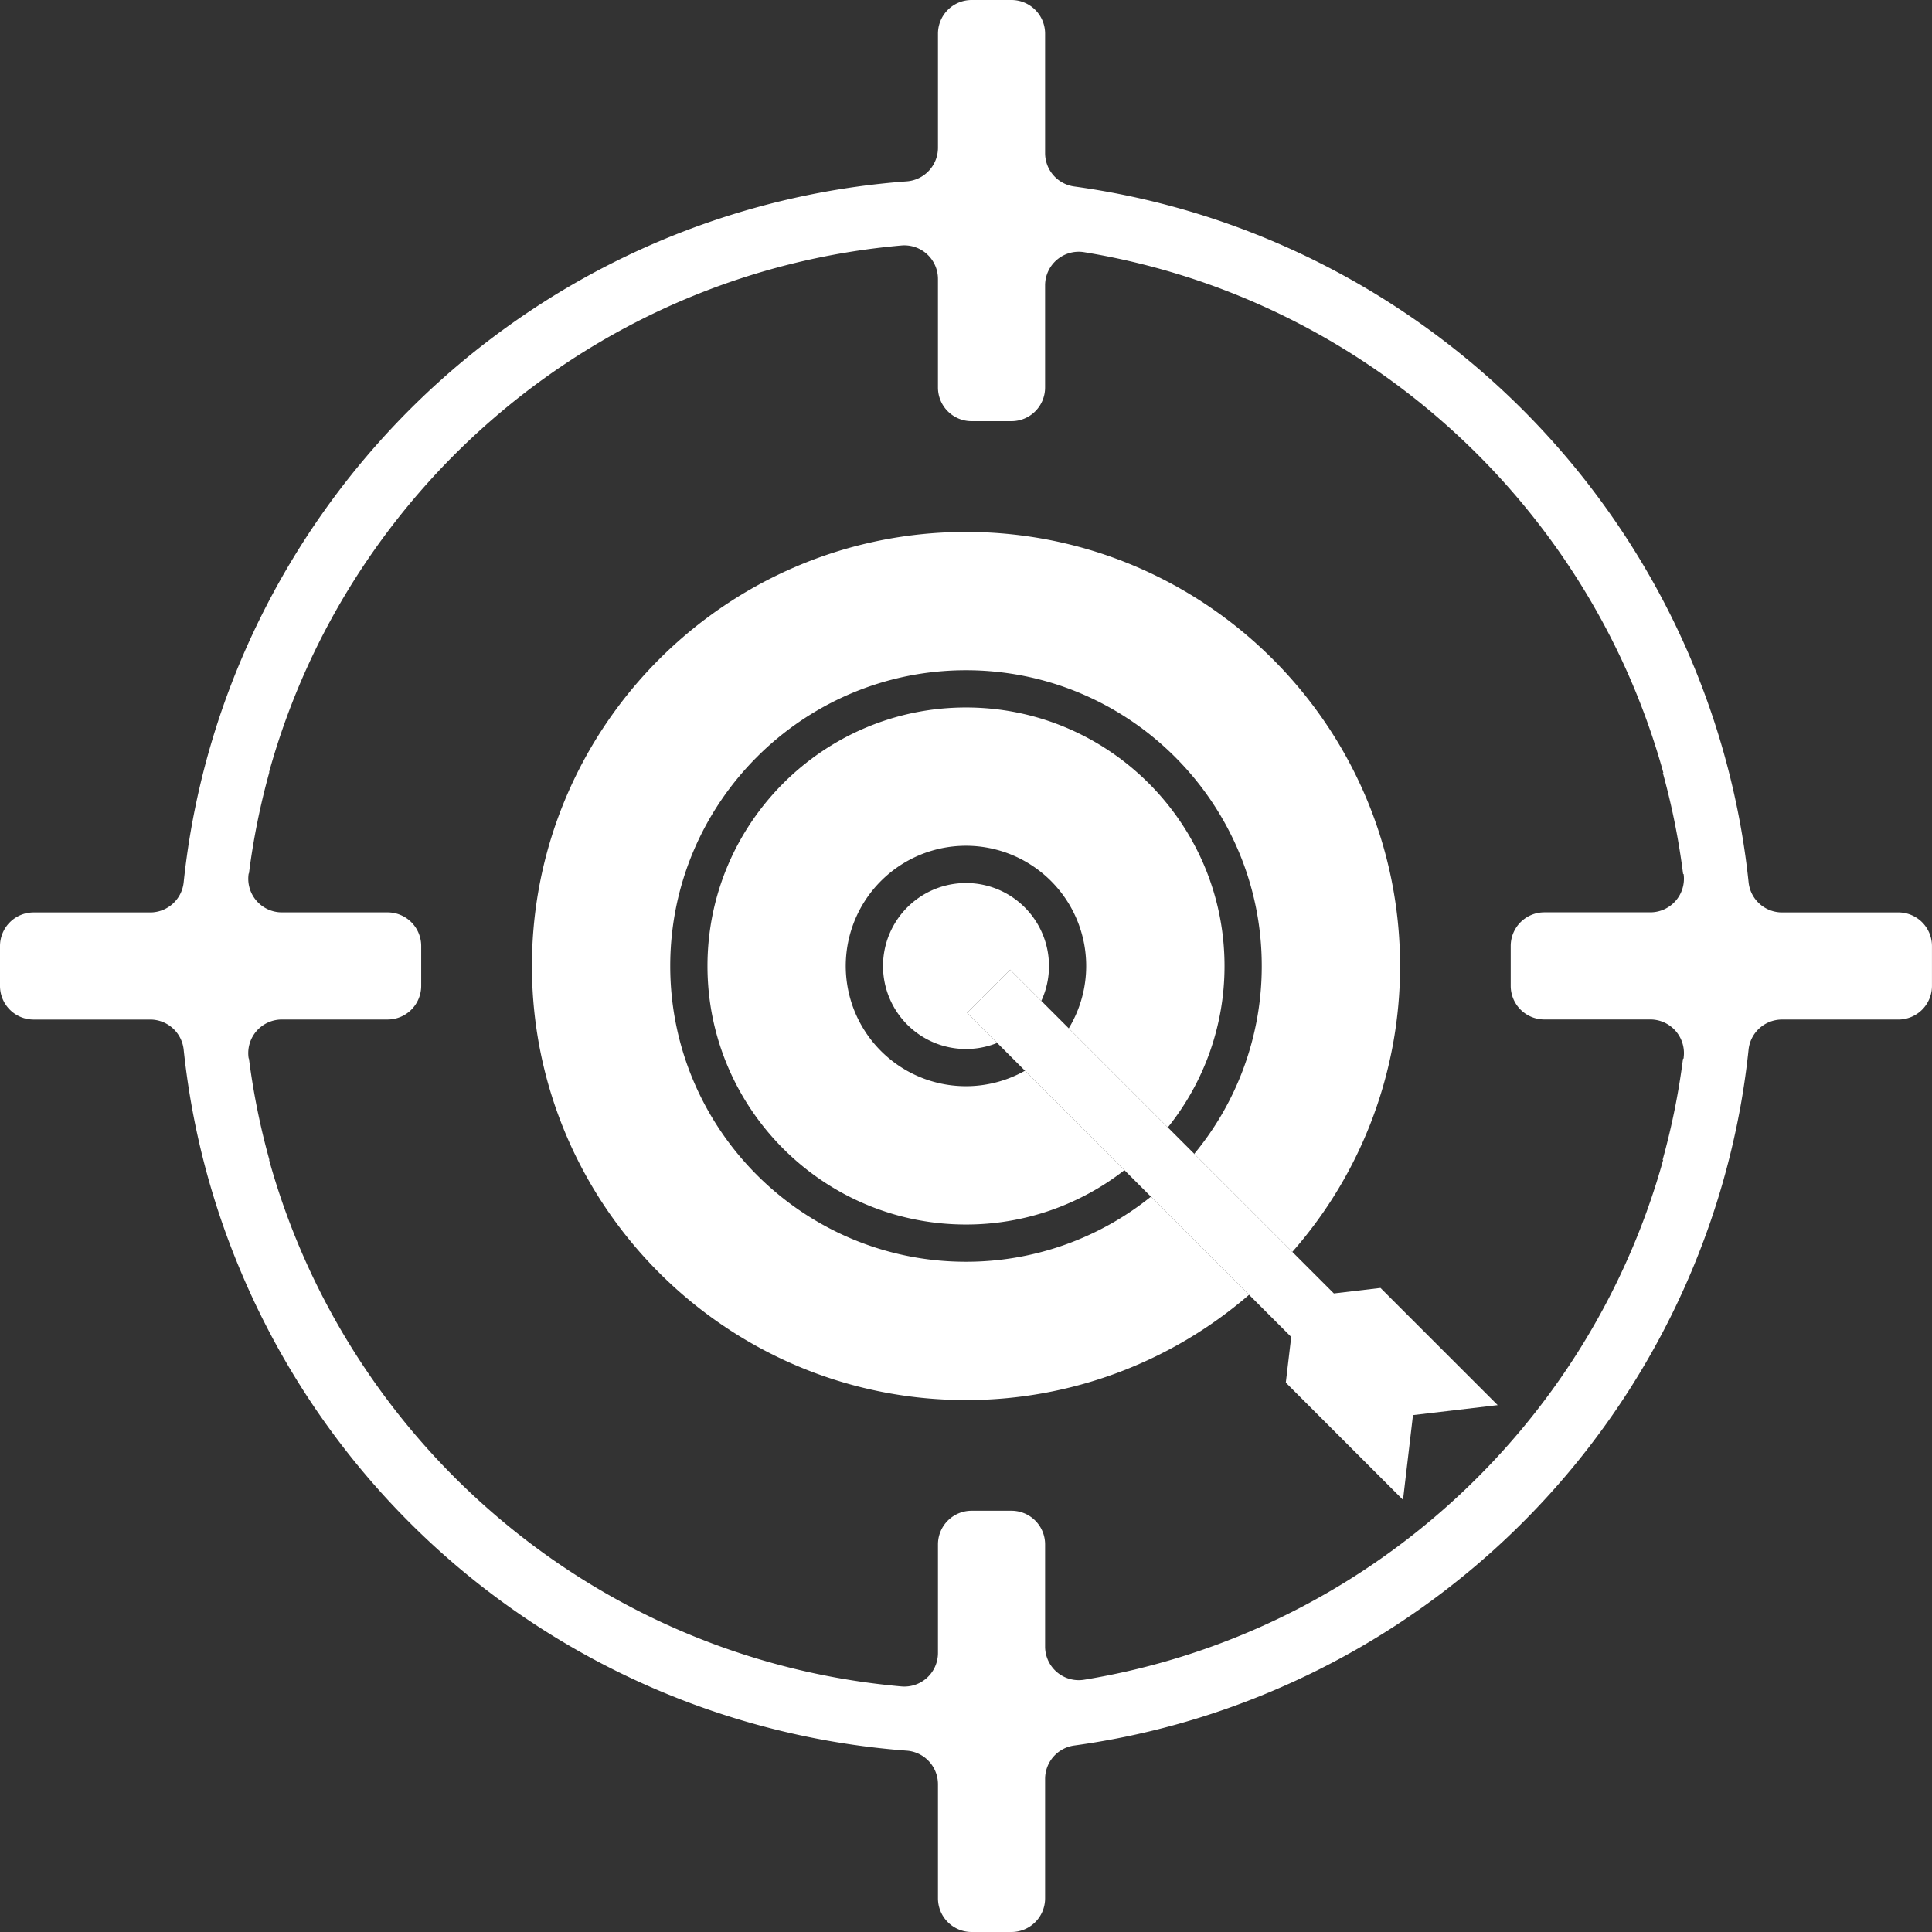 <?xml version="1.0" encoding="UTF-8" standalone="no"?><svg xmlns="http://www.w3.org/2000/svg" xmlns:xlink="http://www.w3.org/1999/xlink" data-name="Layer 1" fill="#ffffff" height="1816" preserveAspectRatio="xMidYMid meet" version="1" viewBox="592.0 592.0 1816.0 1816.0" width="1816" zoomAndPan="magnify"><rect x="592.0" y="592.0" width="1816.0" height="1816.0" fill="#333333" stroke="none"/><g id="change1_1"><path d="M2267.06,1449.65a31.61,31.61,0,0,1-31.44-28.29q-2.55-24.25-6.69-48.2a736.91,736.91,0,0,0-115.55-286.72A741.52,741.52,0,0,0,1788,818.55a732.66,732.66,0,0,0-186.21-51.25A31.69,31.69,0,0,1,1574.35,736V623.63A31.63,31.63,0,0,0,1542.72,592h-37.44a31.63,31.63,0,0,0-31.63,31.63V730.92a31.68,31.68,0,0,1-29.41,31.55,736.21,736.21,0,0,0-357.67,124.28A741.52,741.52,0,0,0,818.68,1212.1a733.22,733.22,0,0,0-47.25,160.44q-4.2,24.24-6.79,48.83a31.6,31.6,0,0,1-31.44,28.28H623.63A31.63,31.63,0,0,0,592,1481.28v37.44a31.63,31.63,0,0,0,31.63,31.63H733.2a31.6,31.6,0,0,1,31.44,28.28q2.6,24.6,6.81,48.89a732.28,732.28,0,0,0,47.23,160.38,739.13,739.13,0,0,0,625.56,449.64,31.67,31.67,0,0,1,29.41,31.54v107.29a31.63,31.63,0,0,0,31.63,31.63h37.44a31.63,31.63,0,0,0,31.63-31.63V2264.05a31.69,31.69,0,0,1,27.47-31.35A732.66,732.66,0,0,0,1788,2181.45a739.68,739.68,0,0,0,440.77-553.84q4.22-24.33,6.82-49a31.6,31.6,0,0,1,31.44-28.28h109.31a31.63,31.63,0,0,0,31.63-31.63v-37.44a31.63,31.63,0,0,0-31.63-31.63Zm-92.54,137.21-.58.43a674.85,674.85,0,0,1-19.21,95.16l.65-.46c-70,252.41-281.84,445.82-544.33,488.89a31.62,31.62,0,0,1-36.7-31.22v-96a31.63,31.63,0,0,0-31.63-31.63h-37.44a31.63,31.63,0,0,0-31.63,31.63v102a31.59,31.59,0,0,1-34.29,31.52C1154,2151.93,919.3,1950.35,844.9,1682.1l.34.24A674.24,674.24,0,0,1,826,1587l-.29-.21c0-.33-.08-.66-.13-1a31.61,31.61,0,0,1,31.4-35.49h99.3a31.63,31.63,0,0,0,31.63-31.63v-37.44a31.63,31.63,0,0,0-31.63-31.63H857a31.6,31.6,0,0,1-31.4-35.48l.12-.93.29-.21a675.21,675.21,0,0,1,19.19-95.27l-.32.23c74.36-268.3,309.07-469.92,594.47-495.2a31.59,31.59,0,0,1,34.29,31.52v102a31.63,31.63,0,0,0,31.63,31.63h37.44a31.63,31.63,0,0,0,31.63-31.63v-96a31.62,31.62,0,0,1,36.7-31.22c262.75,43.12,474.8,236.86,544.54,489.64l-.65-.46a676.23,676.23,0,0,1,19.1,95.15h0l.57.42,0,.35a31.58,31.58,0,0,1-31.39,35.42h-99.57a31.63,31.63,0,0,0-31.63,31.63v37.44a31.63,31.63,0,0,0,31.63,31.63h99.57a31.6,31.6,0,0,1,31.39,35.47C2174.61,1586.16,2174.56,1586.51,2174.52,1586.86Z"/></g><path d="M987.94,1449.65v100.7H822.34q-1.83-24.93-1.84-50.35t1.84-50.35Z" fill="none"/><path d="M1574.35,824.53V987.94h-100.7V821q13.11-.5,26.35-.5A683.81,683.81,0,0,1,1574.35,824.53Z" fill="none"/><path d="M1574.35,2012.06v163.41a683.81,683.81,0,0,1-74.35,4q-13.23,0-26.35-.5V2012.06Z" fill="none"/><path d="M2179.5,1500q0,25.41-1.84,50.35h-165.6v-100.7h165.6Q2179.49,1474.58,2179.5,1500Z" fill="none"/><g id="change1_2"><path d="M1714.57,1676.57A276.73,276.73,0,0,0,1778,1500c0-153.29-124.71-278-278-278s-278,124.71-278,278,124.71,278,278,278a276.66,276.66,0,0,0,173.81-61.19l92.25,92.25A406.24,406.24,0,0,1,1500,1908c-225,0-408-183-408-408s183-408,408-408,408,183,408,408a406.2,406.2,0,0,1-101.27,268.73Z"/></g><g id="change1_3"><path d="M1596.59,1558.59a113,113,0,1,0-41.15,39.85l93.47,93.47A241.78,241.78,0,0,1,1500,1743c-134,0-243-109-243-243s109-243,243-243,243,109,243,243a241.8,241.8,0,0,1-53.3,151.7Z"/></g><g id="change1_4"><path d="M1578,1500a77.65,77.65,0,0,1-7.21,32.79l-29.29-29.29L1501,1544l28.3,28.3A78,78,0,1,1,1578,1500Z"/></g><g id="change1_5"><path d="M1999.77 1912.77L1920.15 1922.15 1910.77 2001.77 1800.61 1891.61 1805.68 1848.68 1501 1544 1541.5 1503.5 1570.79 1532.79 1596.59 1558.59 1689.7 1651.7 1806.73 1768.73 1845.78 1807.78 1889.61 1802.61 1999.77 1912.77z"/></g></svg>